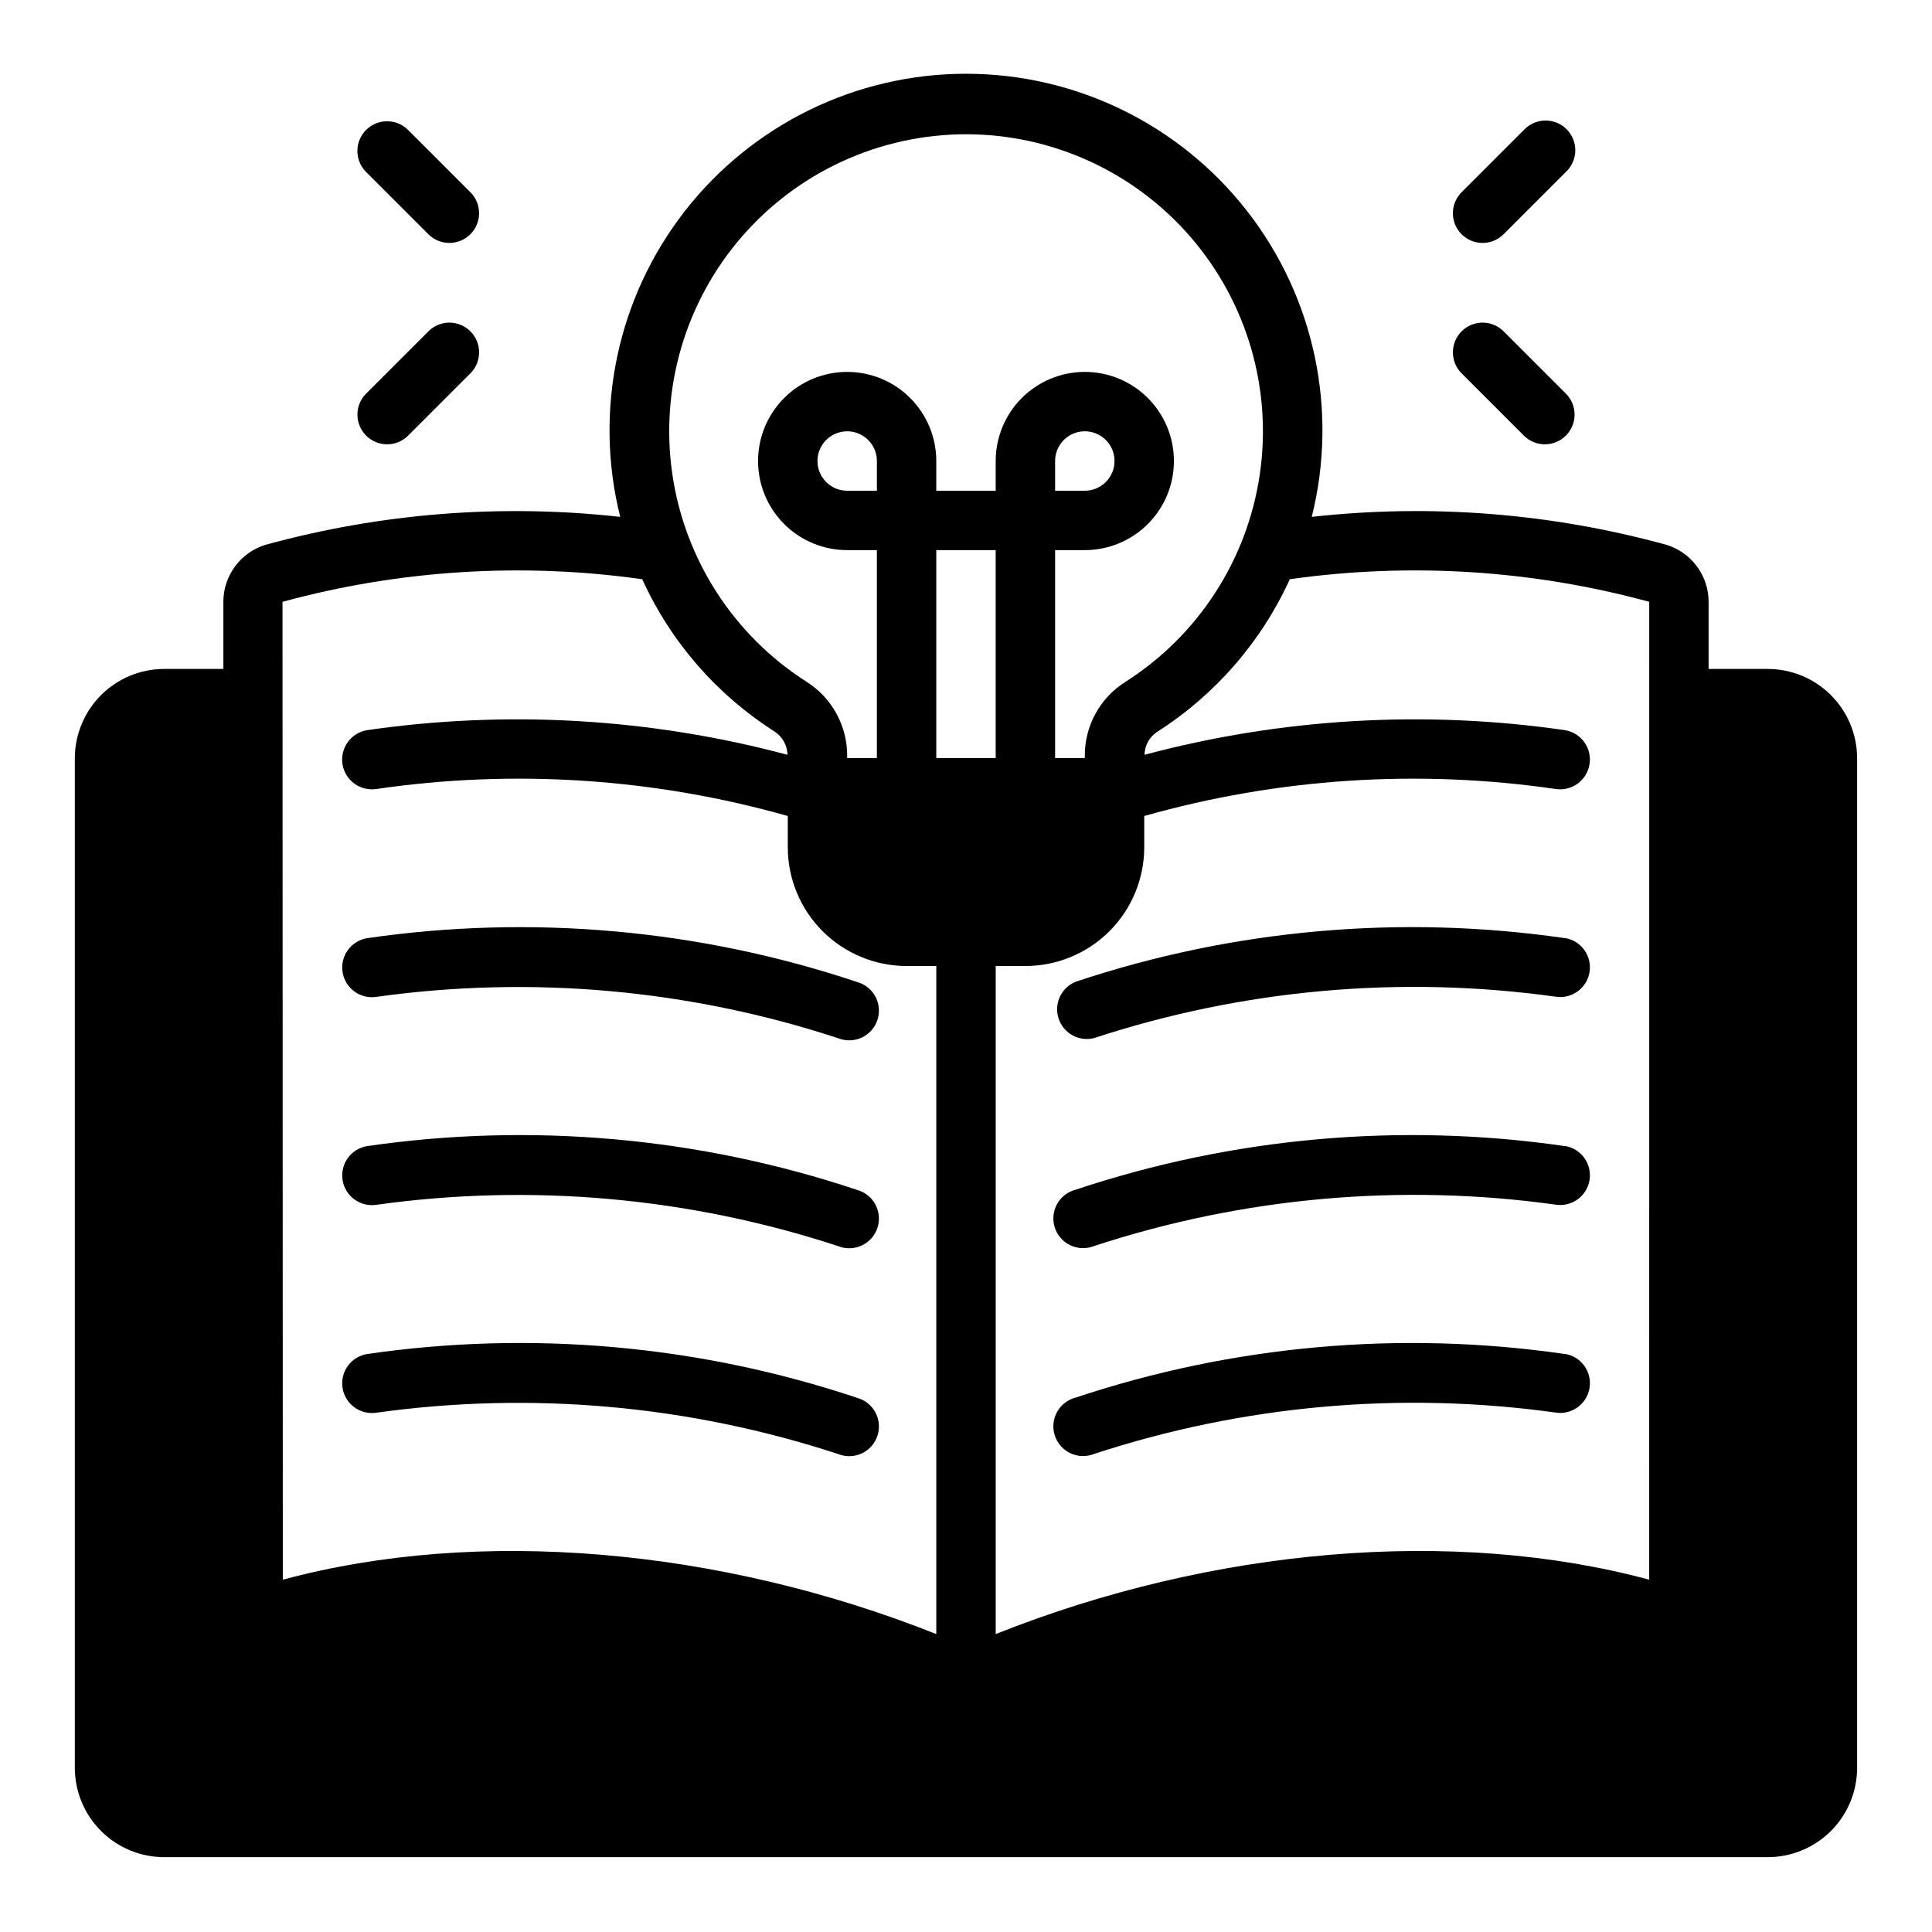 <?xml version="1.0" encoding="UTF-8"?>
<!-- Uploaded to: SVG Repo, www.svgrepo.com, Generator: SVG Repo Mixer Tools -->
<svg fill="#000000" width="800px" height="800px" version="1.1" viewBox="144 144 512 512" xmlns="http://www.w3.org/2000/svg">
 <g>
  <path d="m558.66 392.61c-43.488-6.301-87.848-2.348-129.54 11.543-3.852 1.527-5.859 5.777-4.594 9.723 1.266 3.945 5.375 6.234 9.395 5.234 39.41-12.938 81.254-16.691 122.33-10.977 4.297 0.676 8.324-2.262 9-6.555 0.672-4.297-2.266-8.324-6.559-9z"/>
  <path d="m558.66 447.72c-43.488-6.297-87.848-2.348-129.54 11.539-2.113 0.527-3.918 1.906-4.977 3.809-1.062 1.906-1.285 4.164-0.617 6.238 0.664 2.074 2.16 3.781 4.133 4.711 1.969 0.93 4.238 1.004 6.262 0.199 39.41-12.93 81.25-16.684 122.33-10.973 4.297 0.676 8.324-2.262 9-6.559 0.672-4.293-2.266-8.324-6.559-8.996z"/>
  <path d="m558.66 502.82c-43.488-6.297-87.844-2.344-129.54 11.539-2.113 0.527-3.918 1.906-4.977 3.809-1.062 1.902-1.285 4.164-0.617 6.238 0.664 2.074 2.16 3.781 4.133 4.711 1.969 0.93 4.238 1.004 6.262 0.199 39.41-12.934 81.25-16.688 122.33-10.973 4.297 0.672 8.324-2.262 9-6.559 0.672-4.297-2.266-8.324-6.559-8.996z"/>
  <path d="m612.54 321.28h-15.742v-17.789c0-3.387-1.086-6.68-3.098-9.402-2.012-2.719-4.848-4.723-8.082-5.711-30.578-8.398-62.477-10.91-93.992-7.402 7.074-28.227 0.746-58.137-17.156-81.078-17.902-22.938-45.375-36.352-74.473-36.352-29.102 0-56.574 13.414-74.477 36.352-17.898 22.941-24.23 52.852-17.156 81.078-31.516-3.504-63.41-0.992-93.992 7.402-3.234 0.988-6.066 2.992-8.082 5.711-2.012 2.723-3.098 6.016-3.094 9.402v17.789h-15.746c-6.258 0.02-12.254 2.516-16.676 6.938-4.426 4.426-6.922 10.422-6.941 16.68v267.65c0.02 6.258 2.516 12.254 6.941 16.68 4.422 4.422 10.418 6.918 16.676 6.938h425.09c6.258-0.02 12.254-2.516 16.68-6.938 4.422-4.426 6.918-10.422 6.938-16.68v-267.65c-0.02-6.258-2.516-12.254-6.938-16.68-4.426-4.422-10.422-6.918-16.68-6.938zm-212.54-141.7c22.875 0.008 44.617 9.965 59.562 27.285 14.949 17.316 21.625 40.281 18.289 62.91-3.336 22.633-16.352 42.695-35.66 54.965-6.734 4.262-10.785 11.707-10.703 19.68v0.473h-7.875v-55.105h7.875c6.262 0 12.27-2.488 16.699-6.914 4.426-4.43 6.914-10.438 6.914-16.699 0-6.266-2.488-12.273-6.914-16.699-4.43-4.43-10.438-6.918-16.699-6.918-6.266 0-12.273 2.488-16.699 6.918-4.43 4.426-6.918 10.434-6.918 16.699v7.871h-15.746v-7.871c0-6.266-2.488-12.273-6.914-16.699-4.43-4.43-10.438-6.918-16.699-6.918-6.266 0-12.273 2.488-16.699 6.918-4.43 4.426-6.918 10.434-6.918 16.699 0 6.262 2.488 12.27 6.918 16.699 4.426 4.426 10.434 6.914 16.699 6.914h7.871v55.105h-7.871v-0.473c0.066-8.008-4.016-15.48-10.785-19.758-19.266-12.293-32.238-32.355-35.547-54.969-3.309-22.613 3.375-45.547 18.312-62.844 14.934-17.297 36.652-27.25 59.508-27.27zm23.617 94.465-0.004-7.871c0-3.188 1.918-6.055 4.859-7.273s6.328-0.547 8.582 1.707c2.25 2.25 2.922 5.637 1.703 8.578s-4.086 4.859-7.269 4.859zm-47.23-7.871v7.871h-7.875c-3.184 0-6.055-1.918-7.273-4.859s-0.547-6.328 1.707-8.578c2.25-2.254 5.637-2.926 8.578-1.707 2.941 1.219 4.859 4.086 4.859 7.273zm15.742 310.87c-57.625-22.906-121.54-28.34-173.18-14.406l-0.082-259.15c31.039-8.453 63.477-10.488 95.332-5.984 7.539 16.578 19.738 30.609 35.105 40.383 2.066 1.371 3.332 3.664 3.387 6.141-36.305-9.688-74.199-11.91-111.39-6.531-4.301 0.695-7.227 4.746-6.531 9.051s4.746 7.231 9.051 6.535c36.418-5.297 73.539-2.856 108.95 7.164v8.266c0 8.352 3.316 16.359 9.223 22.266 5.906 5.902 13.914 9.223 22.266 9.223h7.871zm-0.004-287.25h15.742v55.105h-15.742zm188.93 272.84c-51.719-13.934-115.64-8.5-173.18 14.406v-177.04h7.871c8.352 0 16.359-3.32 22.266-9.223 5.906-5.906 9.223-13.914 9.223-22.266v-8.266c35.41-10.02 72.531-12.461 108.95-7.164 4.305 0.695 8.355-2.231 9.051-6.535 0.699-4.305-2.227-8.355-6.531-9.051-37.191-5.379-75.086-3.156-111.39 6.531 0.043-2.438 1.277-4.703 3.309-6.059 15.395-9.805 27.617-23.859 35.188-40.465 31.824-4.508 64.238-2.473 95.25 5.984z"/>
  <path d="m370.91 404.16c-41.699-13.891-86.07-17.844-129.57-11.543-4.293 0.676-7.231 4.703-6.555 9 0.672 4.293 4.703 7.231 8.996 6.555 41.094-5.727 82.953-1.973 122.37 10.977 2.027 0.801 4.293 0.73 6.266-0.199 1.969-0.934 3.465-2.637 4.133-4.715 0.664-2.074 0.441-4.332-0.617-6.234-1.062-1.906-2.863-3.285-4.981-3.809z"/>
  <path d="m370.91 459.26c-41.699-13.887-86.07-17.84-129.57-11.539-4.293 0.676-7.231 4.703-6.555 8.996 0.672 4.297 4.703 7.234 8.996 6.559 41.094-5.723 82.953-1.969 122.37 10.973 2.027 0.805 4.293 0.734 6.266-0.199 1.969-0.93 3.465-2.637 4.133-4.711 0.664-2.074 0.441-4.332-0.617-6.238-1.062-1.902-2.863-3.281-4.981-3.809z"/>
  <path d="m370.91 514.36c-41.699-13.891-86.07-17.84-129.57-11.539-4.293 0.672-7.231 4.699-6.555 8.996 0.672 4.297 4.703 7.231 8.996 6.559 41.094-5.727 82.953-1.973 122.37 10.973 2.027 0.805 4.293 0.73 6.266-0.199 1.969-0.93 3.465-2.637 4.133-4.711 0.664-2.074 0.441-4.336-0.617-6.238-1.062-1.902-2.863-3.281-4.981-3.809z"/>
  <path d="m542.37 206.17 16.695-16.695h0.004c1.516-1.465 2.383-3.481 2.402-5.594 0.016-2.109-0.812-4.141-2.305-5.633-1.496-1.496-3.523-2.324-5.637-2.309-2.113 0.02-4.125 0.887-5.594 2.406l-16.695 16.695c-2.984 3.09-2.941 8 0.094 11.035 3.039 3.035 7.945 3.078 11.035 0.094z"/>
  <path d="m547.94 259.54c3.09 2.981 8 2.941 11.035-0.098 3.035-3.035 3.078-7.945 0.098-11.035l-16.695-16.695h-0.004c-3.09-2.984-7.996-2.941-11.035 0.094-3.035 3.039-3.078 7.949-0.094 11.035z"/>
  <path d="m257.62 206.17c3.09 2.984 8 2.941 11.035-0.094s3.078-7.945 0.098-11.035l-16.699-16.695c-3.086-2.984-7.996-2.941-11.035 0.094-3.035 3.035-3.078 7.945-0.094 11.035z"/>
  <path d="m252.06 259.54 16.699-16.699c2.981-3.086 2.938-7.996-0.098-11.035-3.035-3.035-7.945-3.078-11.035-0.094l-16.695 16.695c-2.984 3.09-2.941 8 0.094 11.035 3.039 3.039 7.949 3.078 11.035 0.098z"/>
 </g>
</svg>